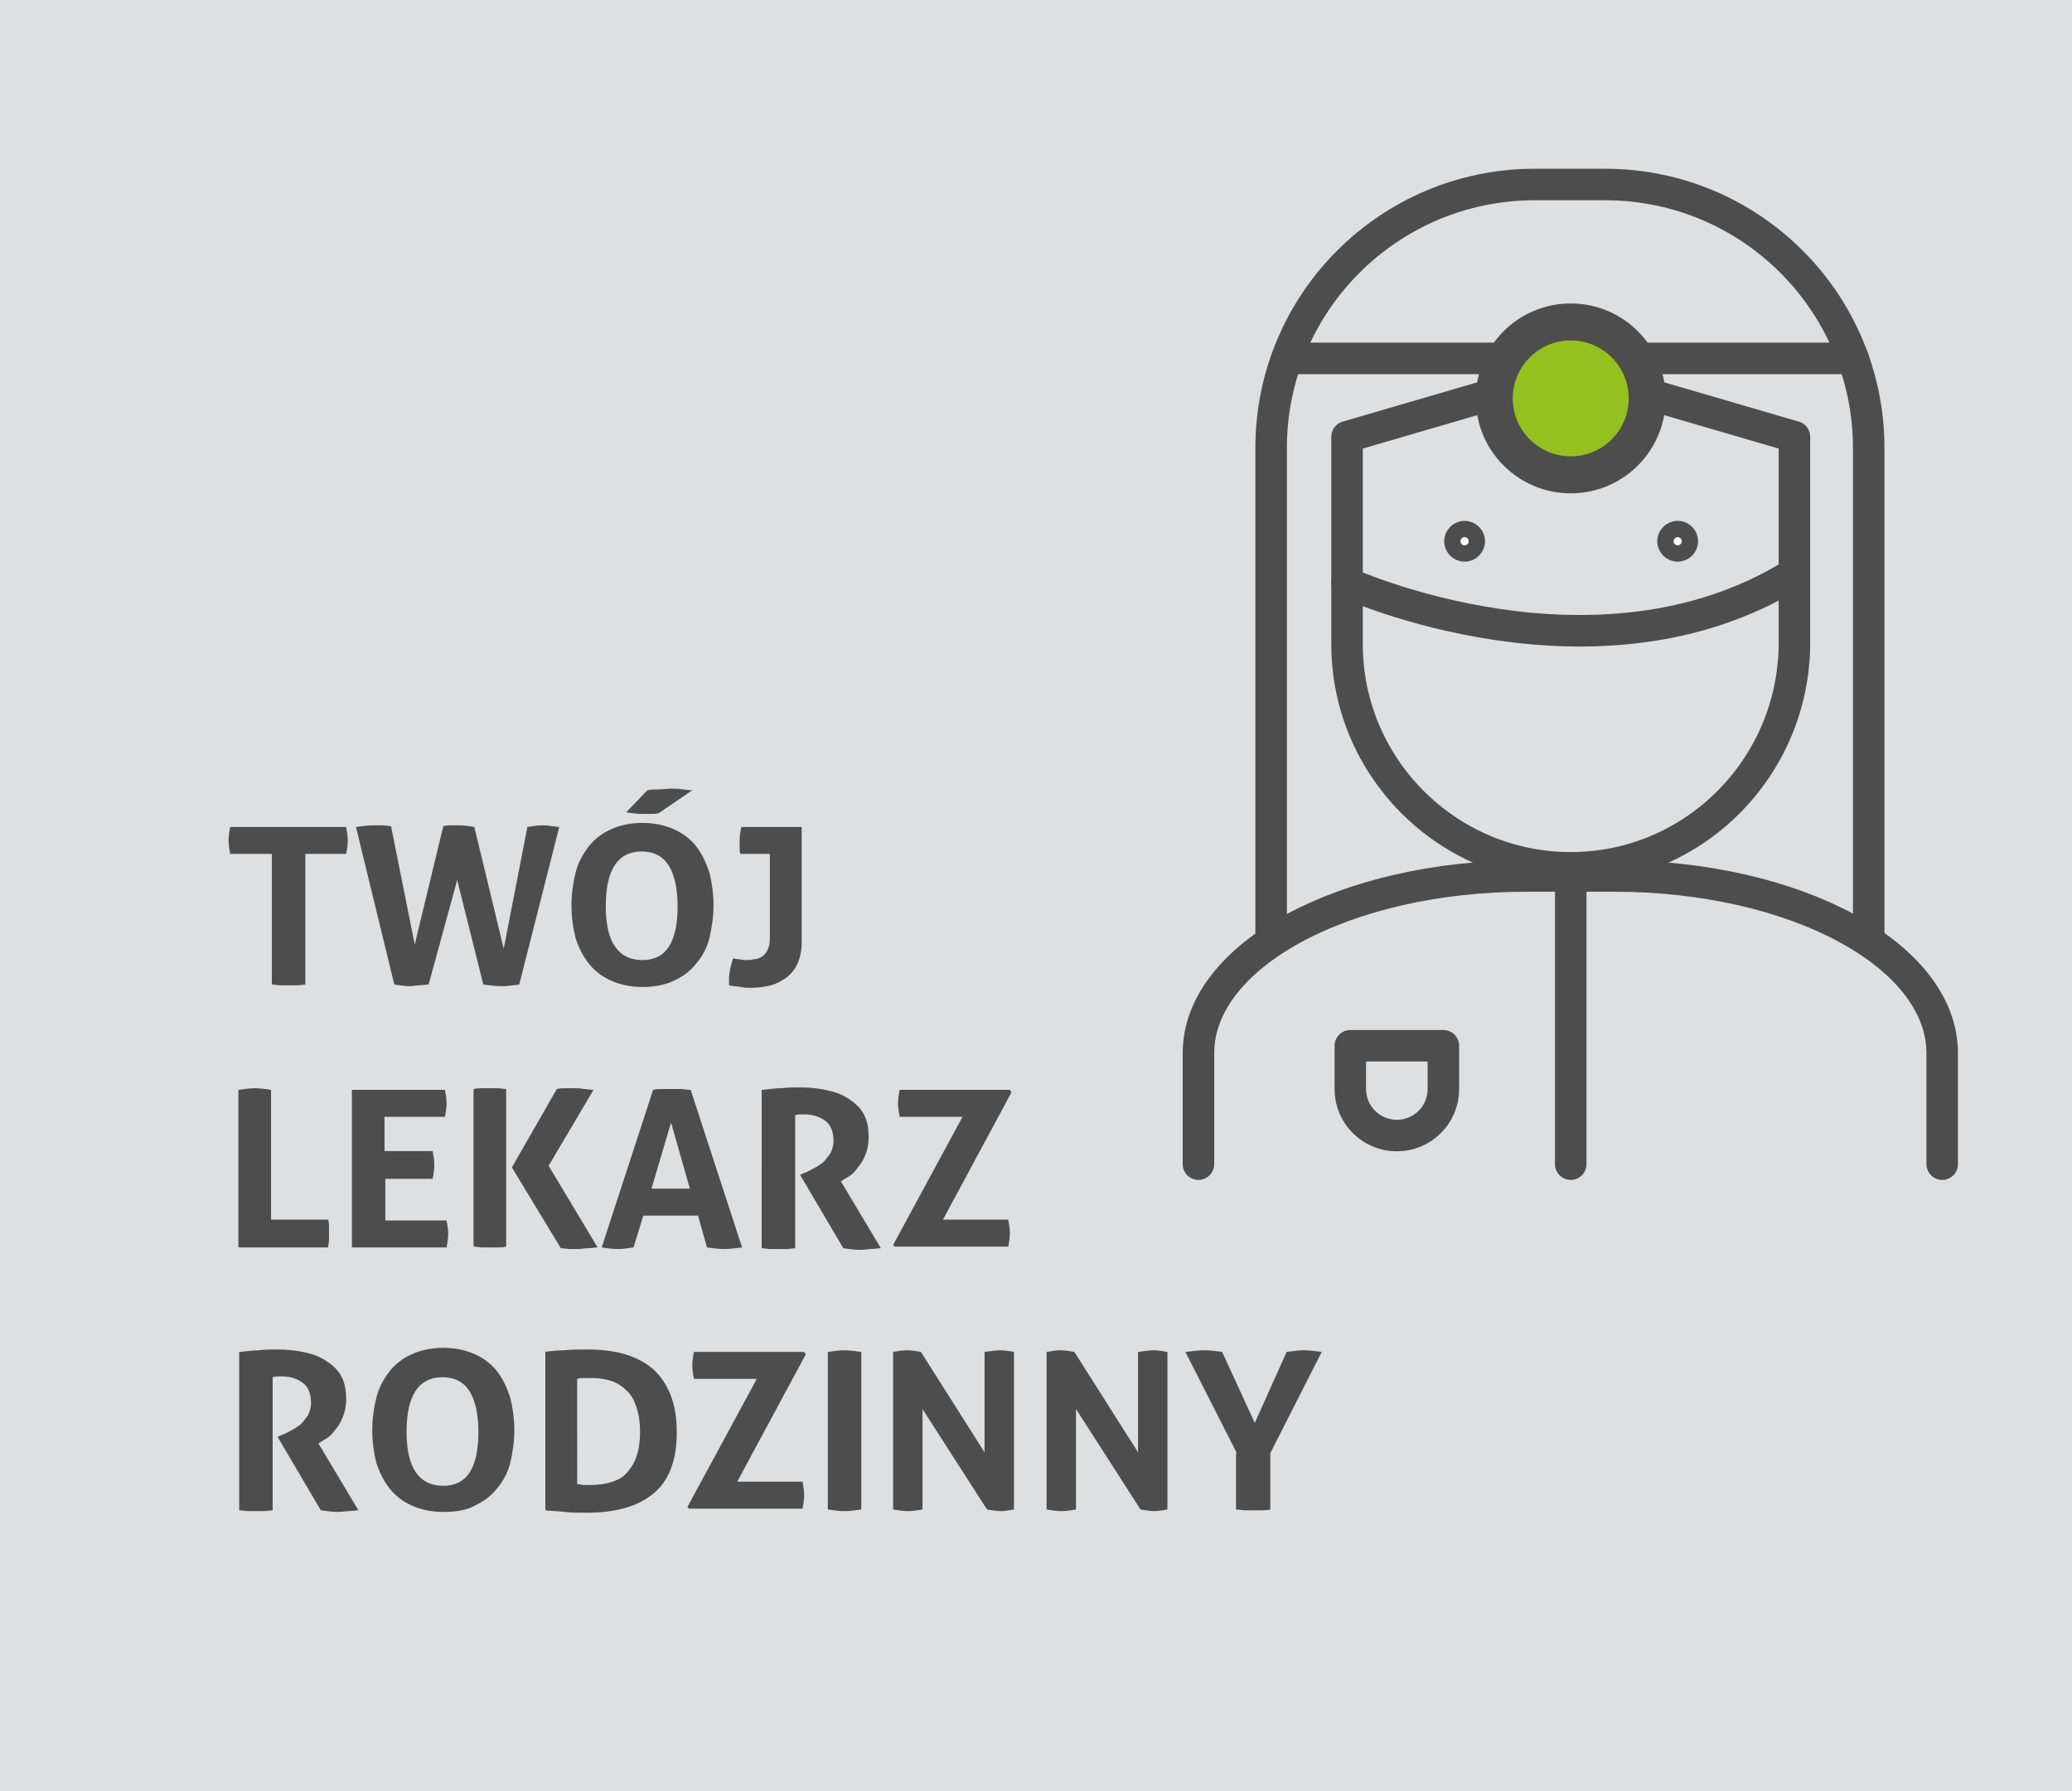 <?xml version="1.0" encoding="utf-8"?>
<!-- Generator: Adobe Illustrator 26.1.0, SVG Export Plug-In . SVG Version: 6.00 Build 0)  -->
<svg version="1.1" id="Warstwa_1" xmlns="http://www.w3.org/2000/svg" xmlns:xlink="http://www.w3.org/1999/xlink" x="0px" y="0px"
	 viewBox="0 0 253.8 219.4" style="enable-background:new 0 0 253.8 219.4;" xml:space="preserve">
<style type="text/css">
	.st0{fill:#DEDFE0;}
	.st1{fill:#4D4D4D;}
	.st2{fill:none;stroke:#4D4D4D;stroke-width:3.86;stroke-linecap:round;stroke-linejoin:round;stroke-miterlimit:10;}
	.st3{fill:#94C11F;stroke:#4D4D4D;stroke-width:4.46;stroke-linecap:round;stroke-linejoin:round;stroke-miterlimit:10;}
	.st4{fill:#94C11F;stroke:#4D4D4D;stroke-miterlimit:10;}
	.st5{fill:#FFFFFF;stroke:#4D4D4D;stroke-width:2;stroke-linecap:round;stroke-linejoin:round;stroke-miterlimit:10;}
</style>
<rect y="0" class="st0" width="258.3" height="220.7"/>
<g>
	<path class="st1" d="M33.2,104.6h-5c-0.1-0.5-0.2-1.1-0.2-1.7c0-0.6,0.1-1.1,0.2-1.6h14.2c0.1,0.5,0.2,1.1,0.2,1.6
		c0,0.6-0.1,1.2-0.2,1.7h-5v16c-0.3,0-0.7,0.1-1,0.1c-0.3,0-0.7,0-1,0c-0.3,0-0.7,0-1,0c-0.4,0-0.7-0.1-1.1-0.1V104.6z"/>
	<path class="st1" d="M43.6,101.3c0.7-0.1,1.4-0.2,2.3-0.2c0.3,0,0.7,0,1,0c0.3,0,0.7,0.1,1,0.1l2.9,14.5l3.5-14.5
		c0.4-0.1,0.7-0.1,1-0.1c0.3,0,0.6,0,1,0c0.6,0,1.2,0.1,1.8,0.2l3.6,14.9l2.9-14.9c0.6-0.1,1.2-0.2,1.8-0.2c0.4,0,0.7,0,1.1,0.1
		c0.4,0,0.7,0.1,1,0.1l-4.9,19.3c-0.7,0.1-1.4,0.2-2.1,0.2c-0.7,0-1.5-0.1-2.3-0.2l-3.2-12.8l-3.5,12.8c-0.4,0-0.8,0.1-1.2,0.1
		c-0.3,0-0.7,0.1-1.1,0.1c-0.6,0-1.2-0.1-1.9-0.2L43.6,101.3z"/>
	<path class="st1" d="M78.7,120.9c-1.5,0-2.8-0.3-3.9-0.8c-1.1-0.5-2-1.2-2.7-2.1c-0.7-0.9-1.2-1.9-1.6-3.1c-0.3-1.2-0.5-2.5-0.5-4
		c0-1.4,0.2-2.8,0.5-4c0.3-1.2,0.9-2.3,1.6-3.2s1.6-1.6,2.7-2.1c1.1-0.5,2.4-0.8,3.9-0.8s2.8,0.3,3.9,0.8c1.1,0.5,2,1.2,2.7,2.1
		s1.2,2,1.6,3.2c0.3,1.2,0.5,2.6,0.5,4c0,1.4-0.2,2.7-0.5,4c-0.3,1.2-0.9,2.3-1.6,3.1c-0.7,0.9-1.6,1.6-2.7,2.1
		C81.6,120.6,80.3,120.9,78.7,120.9z M78.7,117.6c2.9,0,4.3-2.2,4.3-6.6c0-2.2-0.4-3.9-1.1-5c-0.7-1.1-1.8-1.7-3.3-1.7
		c-2.9,0-4.4,2.2-4.4,6.7S75.8,117.6,78.7,117.6z M79.3,96.8c0.4-0.1,0.9-0.1,1.4-0.1c0.5,0,1-0.1,1.5-0.1c0.5,0,1,0,1.4,0.1
		c0.4,0,0.8,0.1,1.2,0.1l-4.1,2.8c-0.3,0.1-0.7,0.1-1,0.1c-0.3,0-0.7,0-1,0c-0.7,0-1.4-0.1-2-0.2L79.3,96.8z"/>
	<path class="st1" d="M94,104.6h-3.3c-0.1-0.2-0.1-0.5-0.1-0.8c0-0.3,0-0.6,0-0.9c0-0.6,0.1-1.1,0.2-1.6h7.4v14.2
		c0,1-0.2,1.8-0.5,2.5s-0.8,1.3-1.3,1.7c-0.6,0.4-1.2,0.8-2,1c-0.8,0.2-1.6,0.3-2.5,0.3c-0.3,0-0.7,0-1.2-0.1
		c-0.5-0.1-0.9-0.1-1.4-0.2c0-0.1,0-0.2,0-0.4s0-0.3,0-0.4c0-0.8,0.2-1.6,0.5-2.5c0.2,0,0.4,0.1,0.7,0.1s0.5,0.1,0.8,0.1
		c0.3,0,0.7,0,1-0.1c0.4,0,0.7-0.1,1-0.3s0.5-0.4,0.7-0.8s0.3-0.8,0.3-1.5V104.6z"/>
	<path class="st1" d="M29.2,133.5c0.7-0.1,1.4-0.2,2-0.2c0.7,0,1.3,0.1,2,0.2v15.9h7c0.1,0.3,0.1,0.6,0.1,0.9c0,0.3,0,0.5,0,0.8
		c0,0.3,0,0.6,0,0.8c0,0.3-0.1,0.6-0.1,0.9h-11V133.5z"/>
	<path class="st1" d="M43.1,133.5h11.4c0.1,0.5,0.2,1.1,0.2,1.6c0,0.6-0.1,1.2-0.2,1.7h-7.4v4.2H53c0.1,0.6,0.2,1.1,0.2,1.7
		c0,0.6-0.1,1.1-0.2,1.7h-5.8v5.1h7.5c0.1,0.5,0.2,1.1,0.2,1.6c0,0.6-0.1,1.2-0.2,1.7H43.1V133.5z"/>
	<path class="st1" d="M58,133.4c0.4-0.1,0.7-0.1,1-0.1c0.3,0,0.7,0,1,0c0.3,0,0.6,0,1,0c0.3,0,0.7,0.1,1,0.1v19.3
		c-0.4,0.1-0.7,0.1-1,0.1c-0.3,0-0.7,0-1,0c-0.3,0-0.7,0-1,0c-0.3,0-0.7-0.1-1-0.1V133.4z M62.7,143l5.5-9.6
		c0.4-0.1,0.8-0.1,1.2-0.1c0.4,0,0.7,0,1,0c0.3,0,0.7,0,1.1,0.1c0.4,0,0.8,0.1,1.2,0.1l-5.5,9.3l6,10c-0.4,0-0.8,0.1-1.2,0.1
		c-0.4,0-0.8,0.1-1.1,0.1c-0.3,0-0.6,0-1,0s-0.8-0.1-1.2-0.1L62.7,143z"/>
	<path class="st1" d="M80,133.5c0.4-0.1,0.8-0.1,1.1-0.1c0.4,0,0.7,0,1.2,0c0.4,0,0.7,0,1.1,0c0.4,0,0.7,0.1,1.2,0.1l6.3,19.3
		c-0.8,0.1-1.5,0.2-2.2,0.2c-0.7,0-1.4-0.1-2.1-0.2l-1.1-3.9h-6.7l-1.2,3.9c-0.7,0.1-1.3,0.2-1.9,0.2c-0.7,0-1.4-0.1-2-0.2L80,133.5
		z M84.5,145.6l-2.3-8.1l-2.4,8.1H84.5z"/>
	<path class="st1" d="M93.4,133.5c0.8-0.1,1.6-0.2,2.3-0.2c0.7-0.1,1.5-0.1,2.4-0.1c1,0,2,0.1,3,0.3c1,0.2,1.9,0.5,2.7,1
		c0.8,0.5,1.5,1.1,1.9,1.8c0.5,0.8,0.7,1.8,0.7,3c0,0.7-0.1,1.3-0.3,1.9c-0.2,0.5-0.4,1-0.7,1.4s-0.6,0.8-0.9,1.1
		c-0.3,0.3-0.7,0.5-1,0.7l-0.5,0.3l4.9,8.2c-0.4,0-0.8,0.1-1.2,0.1c-0.4,0-0.8,0.1-1.3,0.1c-0.7,0-1.4-0.1-2.1-0.2l-5.3-9l0.7-0.3
		c0.3-0.1,0.6-0.3,1-0.5c0.4-0.2,0.7-0.4,1.1-0.7c0.3-0.3,0.6-0.7,0.9-1.1c0.2-0.4,0.4-0.9,0.4-1.5c0-1.1-0.3-2-1-2.5
		c-0.7-0.5-1.5-0.8-2.6-0.8c-0.4,0-0.8,0-1.1,0.1v16.3c-0.3,0-0.7,0.1-1,0.1c-0.3,0-0.7,0-1,0c-0.3,0-0.7,0-1,0
		c-0.4,0-0.7-0.1-1.1-0.1V133.5z"/>
	<path class="st1" d="M109.4,152.5l8.5-15.7h-7.7c-0.1-0.5-0.2-1.1-0.2-1.6c0-0.6,0.1-1.2,0.2-1.7h13.5l0.2,0.3l-8.4,15.6h8
		c0.1,0.5,0.2,1.1,0.2,1.6c0,0.6-0.1,1.2-0.2,1.7h-13.9L109.4,152.5z"/>
	<path class="st1" d="M29.4,165.6c0.8-0.1,1.6-0.2,2.3-0.2c0.7-0.1,1.5-0.1,2.4-0.1c1,0,2,0.1,3,0.3c1,0.2,1.9,0.5,2.7,1
		c0.8,0.5,1.5,1.1,1.9,1.8c0.5,0.8,0.7,1.8,0.7,3c0,0.7-0.1,1.3-0.3,1.9c-0.2,0.5-0.4,1-0.7,1.4s-0.6,0.8-0.9,1.1
		c-0.3,0.3-0.7,0.5-1,0.7l-0.5,0.3l4.9,8.2c-0.4,0-0.8,0.1-1.2,0.1c-0.4,0-0.8,0.1-1.3,0.1c-0.7,0-1.4-0.1-2.1-0.2l-5.3-9l0.7-0.3
		c0.3-0.1,0.6-0.3,1-0.5c0.4-0.2,0.7-0.4,1.1-0.7c0.3-0.3,0.6-0.7,0.9-1.1c0.2-0.4,0.4-0.9,0.4-1.5c0-1.1-0.3-2-1-2.5
		c-0.7-0.5-1.5-0.8-2.6-0.8c-0.4,0-0.8,0-1.1,0.1v16.3c-0.3,0-0.7,0.1-1,0.1c-0.3,0-0.7,0-1,0c-0.3,0-0.7,0-1,0
		c-0.4,0-0.7-0.1-1.1-0.1V165.6z"/>
	<path class="st1" d="M54.3,185.2c-1.5,0-2.8-0.3-3.9-0.8c-1.1-0.5-2-1.2-2.7-2.1c-0.7-0.9-1.2-1.9-1.6-3.1c-0.3-1.2-0.5-2.5-0.5-4
		c0-1.4,0.2-2.8,0.5-4c0.3-1.2,0.9-2.3,1.6-3.2c0.7-0.9,1.6-1.6,2.7-2.1c1.1-0.5,2.4-0.8,3.9-0.8s2.8,0.3,3.9,0.8
		c1.1,0.5,2,1.2,2.7,2.1c0.7,0.9,1.2,2,1.6,3.2c0.3,1.2,0.5,2.6,0.5,4c0,1.4-0.2,2.7-0.5,4c-0.3,1.2-0.9,2.3-1.6,3.1
		c-0.7,0.9-1.6,1.6-2.7,2.1C57.2,185,55.8,185.2,54.3,185.2z M54.3,182c2.9,0,4.3-2.2,4.3-6.6c0-2.2-0.4-3.9-1.1-5
		c-0.7-1.1-1.8-1.7-3.3-1.7c-2.9,0-4.4,2.2-4.4,6.7S51.4,182,54.3,182z"/>
	<path class="st1" d="M66.6,165.6c0.8-0.1,1.6-0.2,2.5-0.2c0.9-0.1,1.8-0.1,2.9-0.1c3.5,0,6.2,0.8,8.1,2.5c1.8,1.7,2.8,4.2,2.8,7.6
		c0,3.4-0.9,5.9-2.8,7.5c-1.9,1.6-4.6,2.4-8.3,2.4c-1,0-1.8,0-2.6-0.1c-0.8-0.1-1.6-0.1-2.4-0.2V165.6z M70.7,181.8
		c0.2,0,0.4,0,0.6,0.1c0.3,0,0.6,0,1,0c0.9,0,1.7-0.1,2.4-0.3c0.7-0.2,1.4-0.5,1.9-1c0.5-0.5,1-1.2,1.3-2c0.3-0.8,0.5-1.9,0.5-3.2
		c0-1.3-0.2-2.4-0.5-3.2c-0.3-0.9-0.7-1.5-1.3-2c-0.5-0.5-1.2-0.9-1.9-1.1c-0.7-0.2-1.4-0.3-2.2-0.3c-0.3,0-0.6,0-0.9,0
		s-0.6,0-0.9,0.1V181.8z"/>
	<path class="st1" d="M84.2,184.6l8.5-15.7h-7.7c-0.1-0.5-0.2-1.1-0.2-1.6c0-0.6,0.1-1.2,0.2-1.7h13.5l0.2,0.3l-8.4,15.6h8
		c0.1,0.5,0.2,1.1,0.2,1.6c0,0.6-0.1,1.2-0.2,1.7H84.4L84.2,184.6z"/>
	<path class="st1" d="M101.4,165.6c0.7-0.1,1.4-0.2,2-0.2s1.4,0.1,2.1,0.2v19.3c-0.7,0.1-1.4,0.2-2,0.2c-0.7,0-1.4-0.1-2.1-0.2
		V165.6z"/>
	<path class="st1" d="M109.4,165.6c0.6-0.1,1.1-0.2,1.7-0.2c0.6,0,1.1,0.1,1.7,0.2l7.8,12.3v-12.3c0.7-0.1,1.3-0.2,1.9-0.2
		c0.6,0,1.1,0.1,1.7,0.2v19.3c-0.6,0.1-1.1,0.2-1.6,0.2c-0.5,0-1.1-0.1-1.7-0.2l-7.9-12.3v12.3c-0.6,0.1-1.2,0.2-1.8,0.2
		s-1.2-0.1-1.8-0.2V165.6z"/>
	<path class="st1" d="M128.2,165.6c0.6-0.1,1.1-0.2,1.7-0.2c0.6,0,1.1,0.1,1.7,0.2l7.8,12.3v-12.3c0.7-0.1,1.3-0.2,1.9-0.2
		c0.6,0,1.1,0.1,1.7,0.2v19.3c-0.6,0.1-1.1,0.2-1.6,0.2c-0.5,0-1.1-0.1-1.7-0.2l-7.9-12.3v12.3c-0.6,0.1-1.2,0.2-1.8,0.2
		s-1.2-0.1-1.8-0.2V165.6z"/>
	<path class="st1" d="M151.5,178l-6.3-12.4c0.8-0.1,1.6-0.2,2.4-0.2c0.7,0,1.4,0.1,2.1,0.2l4,8.7l3.9-8.7c0.7-0.1,1.4-0.2,2.1-0.2
		c0.7,0,1.4,0.1,2.2,0.2l-6.3,12.4v6.9c-0.4,0.1-0.7,0.1-1.1,0.1c-0.3,0-0.7,0-1,0c-0.3,0-0.6,0-1,0c-0.3,0-0.7-0.1-1.1-0.1V178z"/>
</g>
<g>
	<path class="st2" d="M192.4,106.3L192.4,106.3c-15.1,0-27.4-12.3-27.4-27.4V53.5l27.4-8l27.4,8v25.4
		C219.7,94,207.5,106.3,192.4,106.3z"/>
	<path class="st2" d="M155.7,114.2V54.9c0-17.9,14.5-32.3,32.3-32.3h8.6c17.9,0,32.3,14.5,32.3,32.3v59.3"/>
	<path class="st2" d="M146.8,142.6V129c0-12,18-21.7,40.2-21.7h10.7c22.2,0,40.2,9.7,40.2,21.7v13.6"/>
	<path class="st2" d="M165,71.4c0,0,30.5,13.9,54.7-1.1"/>
	<circle class="st3" cx="192.4" cy="48.8" r="9.4"/>
	<circle class="st4" cx="192.4" cy="48.8" r="7.6"/>
	<line class="st2" x1="192.4" y1="107.7" x2="192.4" y2="142.6"/>
	<line class="st2" x1="158.2" y1="43.9" x2="184" y2="43.9"/>
	<line class="st2" x1="201.2" y1="43.9" x2="227" y2="43.9"/>
	<circle class="st5" cx="179.4" cy="66.3" r="1.5"/>
	<circle class="st5" cx="205.5" cy="66.3" r="1.5"/>
	<path class="st2" d="M171.1,139.1L171.1,139.1c-3.1,0-5.7-2.5-5.7-5.7v-5.3h11.4v5.3C176.8,136.6,174.2,139.1,171.1,139.1z"/>
</g>
</svg>
